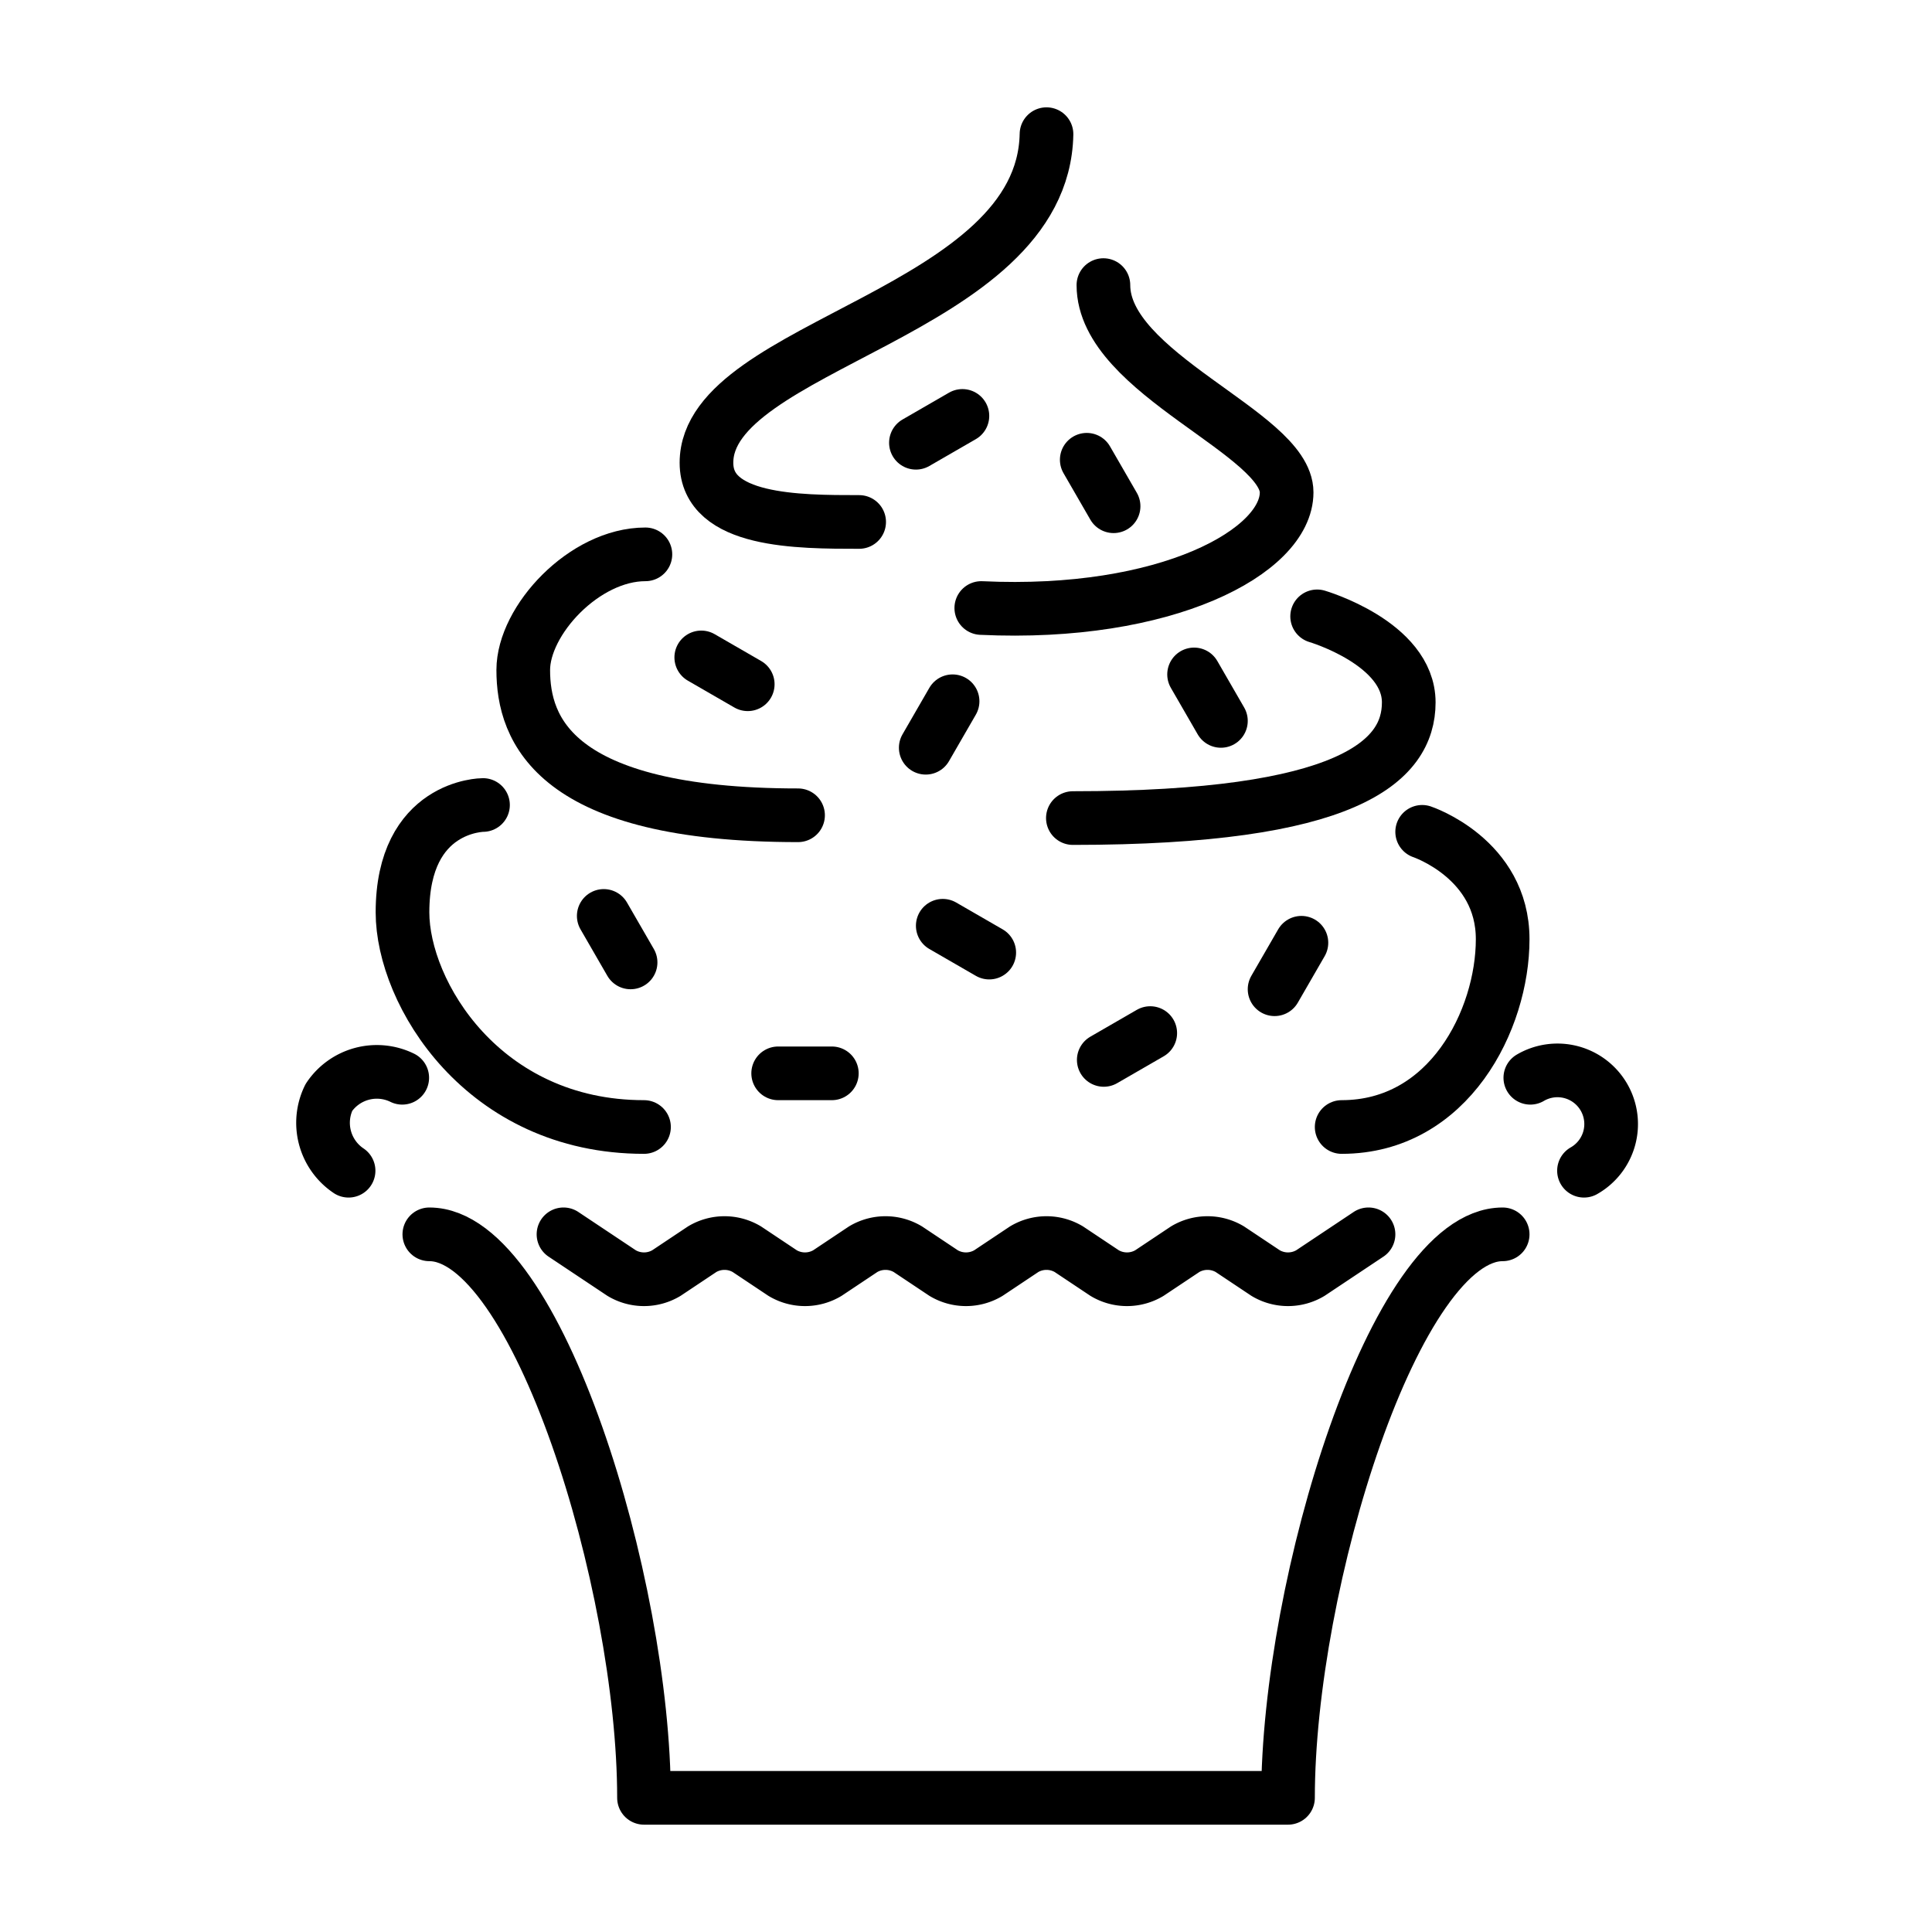 <svg id="emoji" viewBox="0 0 72 72" xmlns="http://www.w3.org/2000/svg">
  <g id="line-supplement">
    <line x1="34.134" x2="35.866" y1="16.5" y2="15.5" fill="none" stroke="#000" stroke-linecap="round" stroke-linejoin="round" stroke-width="2"/>
    <line x1="27.866" x2="26.134" y1="25.5" y2="24.5" fill="none" stroke="#000" stroke-linecap="round" stroke-linejoin="round" stroke-width="2"/>
    <line x1="36.866" x2="35.134" y1="35.5" y2="34.5" fill="none" stroke="#000" stroke-linecap="round" stroke-linejoin="round" stroke-width="2"/>
    <line x1="45.5" x2="44.5" y1="26.866" y2="25.134" fill="none" stroke="#000" stroke-linecap="round" stroke-linejoin="round" stroke-width="2"/>
    <line x1="34.5" x2="35.5" y1="27.866" y2="26.134" fill="none" stroke="#000" stroke-linecap="round" stroke-linejoin="round" stroke-width="2"/>
    <line x1="41.5" x2="40.5" y1="18.866" y2="17.134" fill="none" stroke="#000" stroke-linecap="round" stroke-linejoin="round" stroke-width="2"/>
    <line x1="23.5" x2="22.5" y1="35.866" y2="34.134" fill="none" stroke="#000" stroke-linecap="round" stroke-linejoin="round" stroke-width="2"/>
    <line x1="29" x2="31" y1="40" y2="40" fill="none" stroke="#000" stroke-linecap="round" stroke-linejoin="round" stroke-width="2"/>
    <line x1="47.5" x2="48.5" y1="36.866" y2="35.134" fill="none" stroke="#000" stroke-linecap="round" stroke-linejoin="round" stroke-width="2"/>
    <line x1="41.134" x2="42.866" y1="39.5" y2="38.5" fill="none" stroke="#000" stroke-linecap="round" stroke-linejoin="round" stroke-width="2"/>
  </g>
  <g id="line">
    <path fill="none" stroke="#000" stroke-linecap="round" stroke-linejoin="round" stroke-width="2" d="M39,5c-.127,6.663-12.672,7.832-12.672,12.245,0,2.207,3.414,2.207,5.69,2.207"/>
    <path fill="none" stroke="#000" stroke-linecap="round" stroke-linejoin="round" stroke-width="2" d="M41.121,10.625c0,3.31,6.828,5.517,6.828,7.724s-4.49,4.634-11.379,4.31"/>
    <path fill="none" stroke="#000" stroke-linecap="round" stroke-linejoin="round" stroke-width="2" d="M24.052,20.659c-2.276,0-4.552,2.46-4.552,4.31,0,2.207,1.138,5.414,10.241,5.414"/>
    <path fill="none" stroke="#000" stroke-linecap="round" stroke-linejoin="round" stroke-width="2" d="M39.983,30.487c10.241,0,12.517-2.103,12.517-4.31S49.086,22.97,49.086,22.97"/>
    <path fill="none" stroke="#000" stroke-linecap="round" stroke-linejoin="round" stroke-width="2" d="M56,46c-4,0-8,13-8,21H24c0-8-4-21-8-21"/>
    <path fill="none" stroke="#000" stroke-linecap="round" stroke-linejoin="round" stroke-width="2" d="M21,46l2.168,1.445a1.627,1.627,0,0,0,1.664,0l1.336-.891a1.627,1.627,0,0,1,1.664,0l1.336.891a1.627,1.627,0,0,0,1.664,0l1.336-.891a1.627,1.627,0,0,1,1.664,0l1.336.891a1.627,1.627,0,0,0,1.664,0l1.336-.891a1.627,1.627,0,0,1,1.664,0l1.336.891a1.627,1.627,0,0,0,1.664,0l1.336-.891a1.627,1.627,0,0,1,1.664,0l1.336.891a1.627,1.627,0,0,0,1.664,0L51,46"/>
    <path fill="none" stroke="#000" stroke-linecap="round" stroke-linejoin="round" stroke-width="2" d="M18,30s-3,0-3,4c0,3,3,8,9,8"/>
    <path fill="none" stroke="#000" stroke-linecap="round" stroke-linejoin="round" stroke-width="2" d="M57.031,40.165a2,2,0,1,1,2,3.464"/>
    <path fill="none" stroke="#000" stroke-linecap="round" stroke-linejoin="round" stroke-width="2" d="M14.99,40.165a2.151,2.151,0,0,0-2.732.732,2.151,2.151,0,0,0,.732,2.732"/>
    <path fill="none" stroke="#000" stroke-linecap="round" stroke-linejoin="round" stroke-width="2" d="M53,31s3,1,3,4-2,7-6,7"/>
  </g>
</svg>
